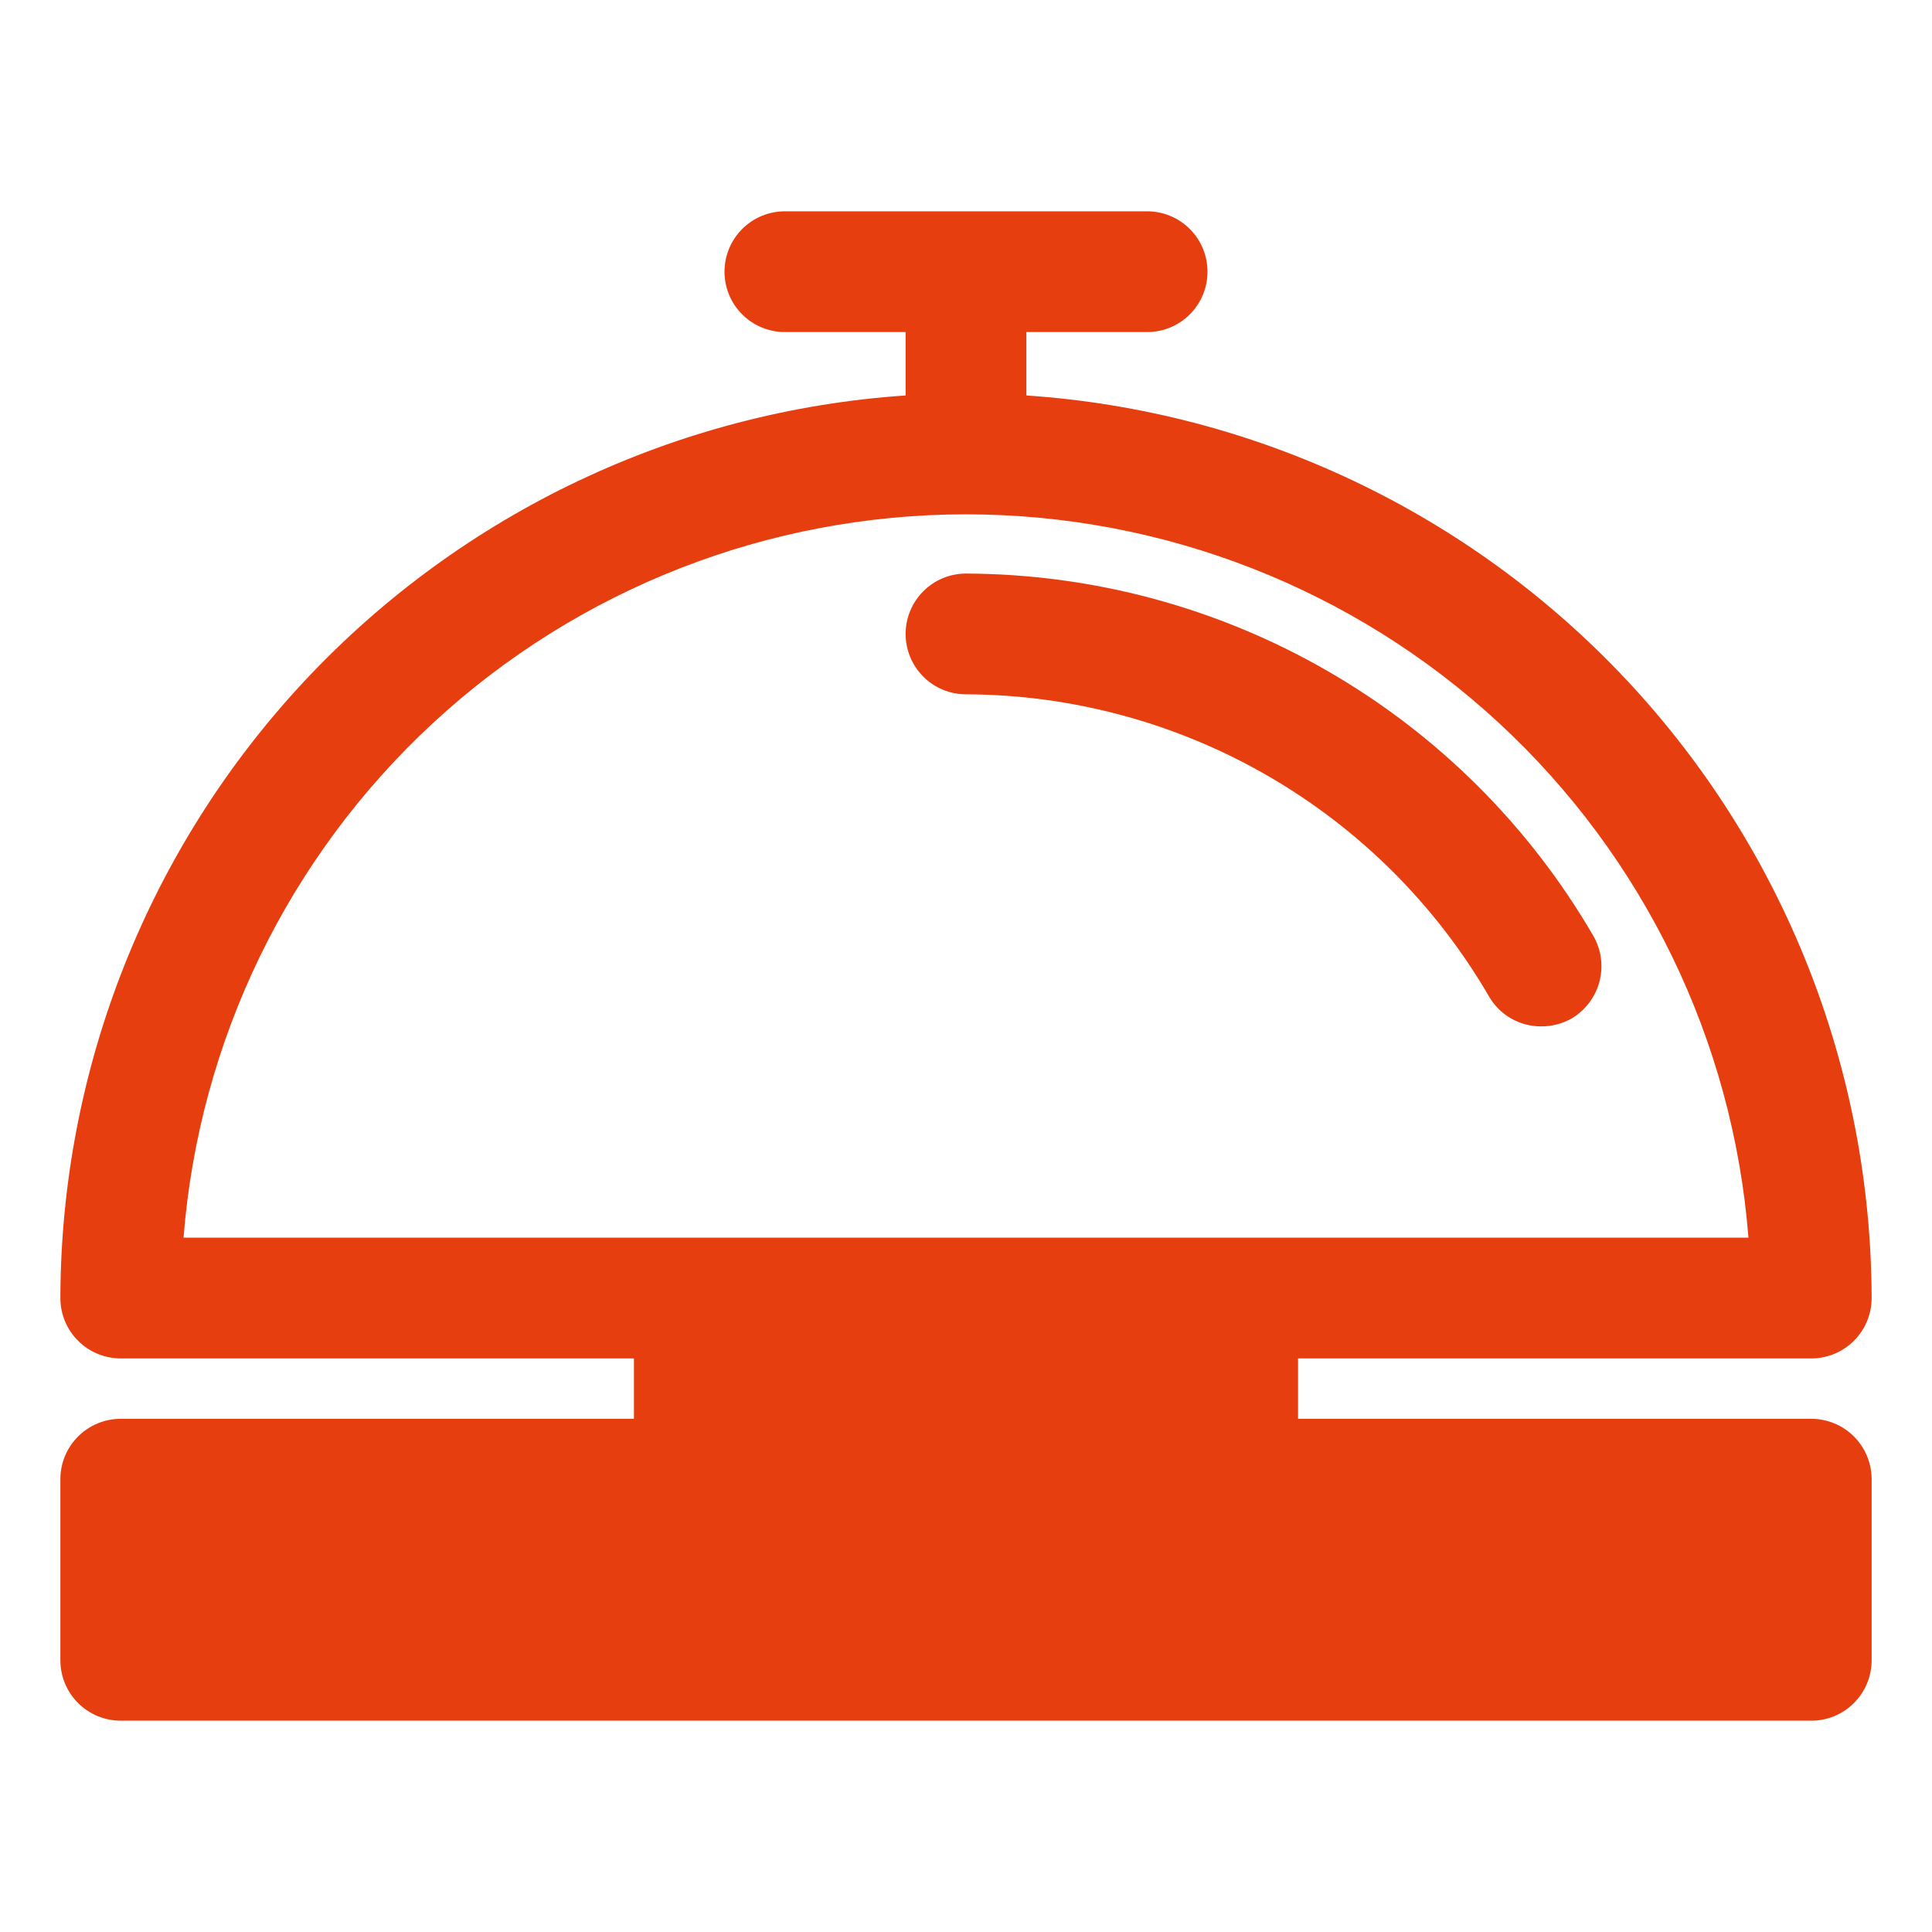 <svg width="32" height="32" viewBox="0 0 32 32" fill="none" xmlns="http://www.w3.org/2000/svg">
<g id="desk-bell 1">
<path id="Vector" d="M26.39 15.5C25.332 13.68 23.817 12.169 21.994 11.117C20.171 10.064 18.105 9.507 16 9.5C15.735 9.5 15.48 9.605 15.293 9.793C15.105 9.98 15 10.235 15 10.5C15 10.765 15.105 11.02 15.293 11.207C15.48 11.395 15.735 11.5 16 11.5C17.754 11.506 19.476 11.971 20.995 12.848C22.514 13.725 23.778 14.984 24.66 16.5C24.747 16.652 24.872 16.778 25.023 16.866C25.174 16.953 25.345 17 25.52 17C25.698 17.002 25.874 16.957 26.03 16.87C26.258 16.735 26.424 16.515 26.492 16.259C26.559 16.003 26.523 15.73 26.39 15.5ZM26.39 15.5C25.332 13.68 23.817 12.169 21.994 11.117C20.171 10.064 18.105 9.507 16 9.5C15.735 9.5 15.48 9.605 15.293 9.793C15.105 9.98 15 10.235 15 10.5C15 10.765 15.105 11.02 15.293 11.207C15.48 11.395 15.735 11.5 16 11.5C17.754 11.506 19.476 11.971 20.995 12.848C22.514 13.725 23.778 14.984 24.66 16.5C24.747 16.652 24.872 16.778 25.023 16.866C25.174 16.953 25.345 17 25.52 17C25.698 17.002 25.874 16.957 26.03 16.87C26.258 16.735 26.424 16.515 26.492 16.259C26.559 16.003 26.523 15.73 26.39 15.5ZM26.39 15.5C25.332 13.68 23.817 12.169 21.994 11.117C20.171 10.064 18.105 9.507 16 9.5C15.735 9.5 15.48 9.605 15.293 9.793C15.105 9.98 15 10.235 15 10.5C15 10.765 15.105 11.02 15.293 11.207C15.48 11.395 15.735 11.5 16 11.5C17.754 11.506 19.476 11.971 20.995 12.848C22.514 13.725 23.778 14.984 24.66 16.5C24.747 16.652 24.872 16.778 25.023 16.866C25.174 16.953 25.345 17 25.52 17C25.698 17.002 25.874 16.957 26.03 16.87C26.258 16.735 26.424 16.515 26.492 16.259C26.559 16.003 26.523 15.73 26.39 15.5Z" fill="#E73E10"/>
<path id="Vector_2" d="M30 23.5H21.5V22.5H30C30.265 22.5 30.52 22.395 30.707 22.207C30.895 22.02 31 21.765 31 21.5C30.992 17.699 29.543 14.042 26.945 11.267C24.346 8.493 20.793 6.807 17 6.55V5.5H19C19.265 5.5 19.52 5.395 19.707 5.207C19.895 5.02 20 4.765 20 4.5C20 4.235 19.895 3.98 19.707 3.793C19.52 3.605 19.265 3.5 19 3.5H13C12.735 3.5 12.48 3.605 12.293 3.793C12.105 3.98 12 4.235 12 4.5C12 4.765 12.105 5.02 12.293 5.207C12.48 5.395 12.735 5.5 13 5.5H15V6.55C11.207 6.807 7.654 8.493 5.055 11.267C2.457 14.042 1.008 17.699 1 21.5C1 21.765 1.105 22.02 1.293 22.207C1.48 22.395 1.735 22.5 2 22.5H10.5V23.5H2C1.735 23.5 1.48 23.605 1.293 23.793C1.105 23.98 1 24.235 1 24.5V27.5C1 27.765 1.105 28.02 1.293 28.207C1.48 28.395 1.735 28.5 2 28.5H30C30.265 28.5 30.52 28.395 30.707 28.207C30.895 28.02 31 27.765 31 27.5V24.5C31 24.235 30.895 23.98 30.707 23.793C30.52 23.605 30.265 23.5 30 23.5ZM3.04 20.5C3.296 17.239 4.773 14.194 7.175 11.973C9.577 9.752 12.729 8.519 16 8.519C19.271 8.519 22.423 9.752 24.825 11.973C27.227 14.194 28.704 17.239 28.96 20.5H3.04Z" fill="#E73E10"/>
</g>
</svg>
